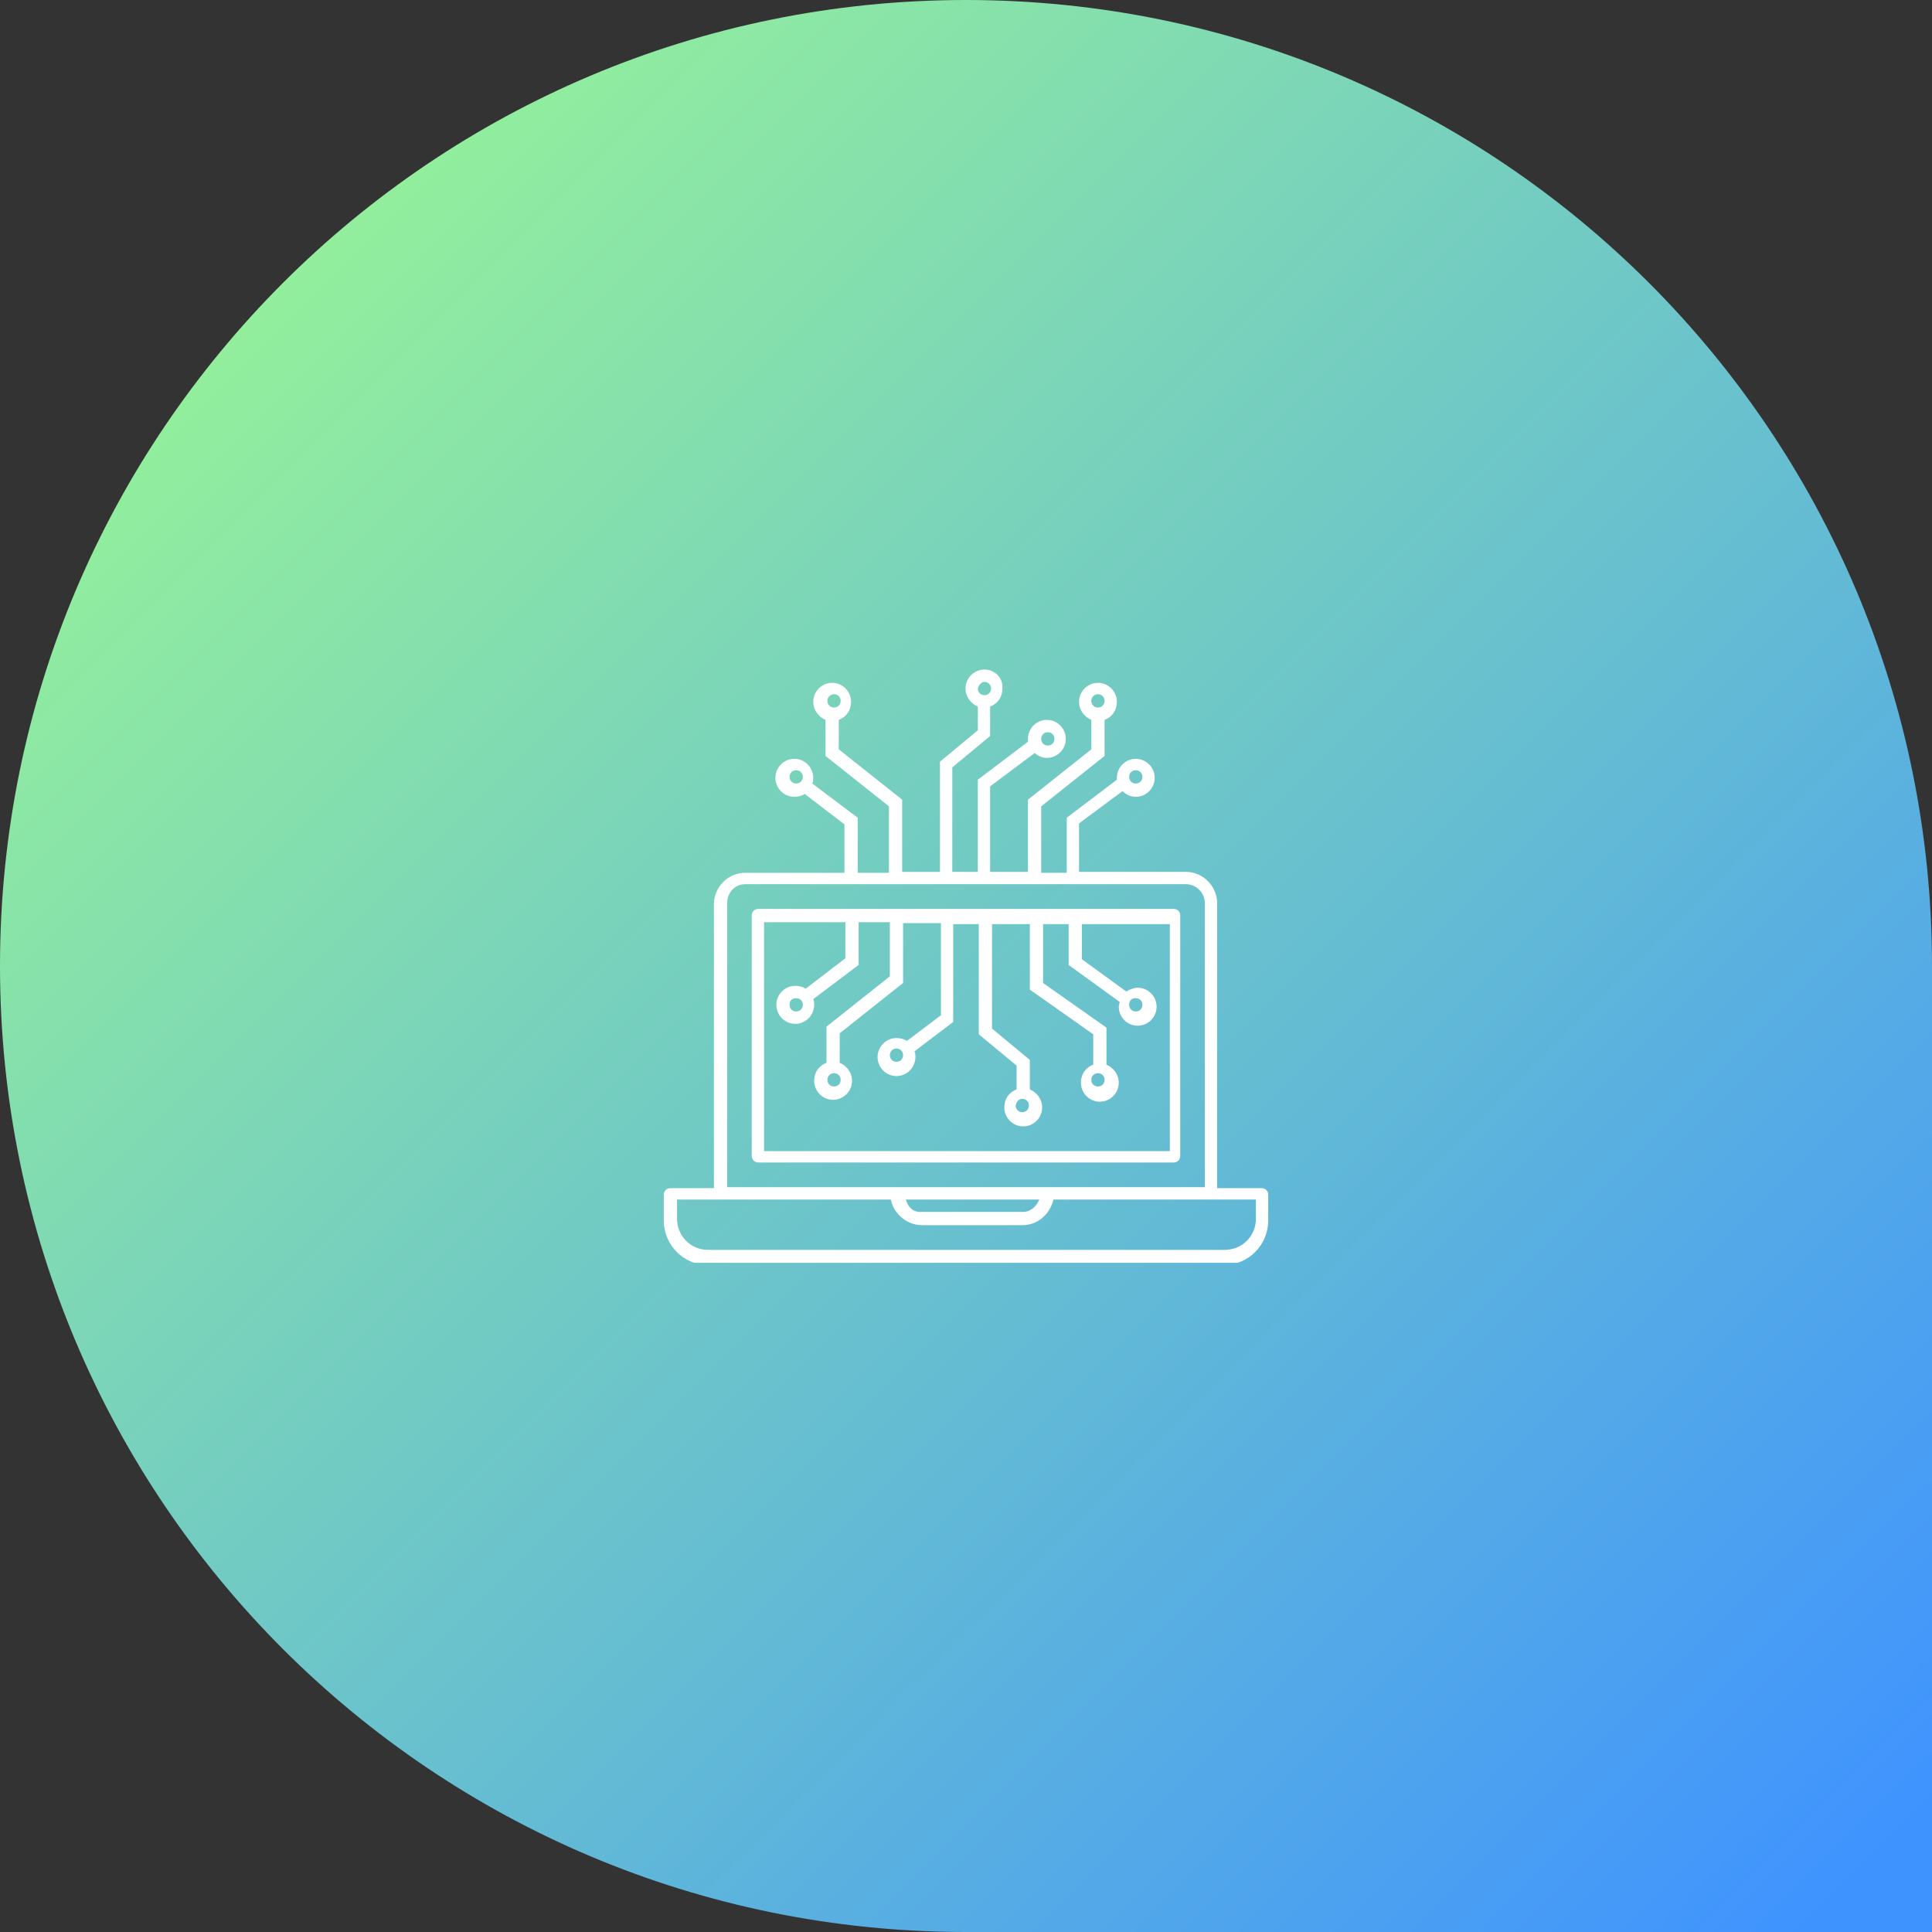 <svg width="358" height="358" viewBox="0 0 358 358" fill="none" xmlns="http://www.w3.org/2000/svg">
<rect x="0" y="0" width="358" height="358" fill="#333333" stroke="none"/>
<path d="M0 179C0 80.141 80.141 0 179 0C277.859 0 358 80.141 358 179V358H179C80.141 358 0 277.859 0 179Z" fill="url(#paint0_linear)"/>
<g clip-path="url(#clip0)">
<path d="M182.418 124.066C180.49 124.066 178.912 125.65 178.912 127.586C178.912 129.17 179.964 130.402 181.191 130.93V135.33L174.18 141.138V161.554H167.169V148.178L155.426 138.85V133.394C156.828 132.866 157.704 131.634 157.704 130.05C157.704 128.114 156.127 126.53 154.199 126.53C152.271 126.53 150.693 128.114 150.693 130.05C150.693 131.634 151.745 132.866 152.972 133.394V140.082L164.715 149.41V161.73H158.931V151.522L150.518 145.186C150.693 144.834 150.693 144.482 150.693 144.13C150.693 142.194 149.116 140.61 147.188 140.61C145.26 140.61 143.682 142.194 143.682 144.13C143.682 146.066 145.26 147.65 147.188 147.65C147.889 147.65 148.59 147.474 149.116 147.122L156.477 152.754V161.73H138.074C134.919 161.73 132.29 164.37 132.29 167.538V220.162H124.227C123.526 220.162 123 220.69 123 221.394V226.146C123 230.722 126.681 234.418 131.238 234.418H226.762C231.319 234.418 235 230.722 235 226.146V221.394C235 220.69 234.474 220.162 233.773 220.162H225.535V167.362C225.535 164.194 222.906 161.554 219.751 161.554H199.945V152.578L208.008 146.594C208.709 147.298 209.585 147.65 210.462 147.65C212.39 147.65 213.967 146.066 213.967 144.13C213.967 142.194 212.39 140.61 210.462 140.61C208.534 140.61 206.956 142.194 206.956 144.13C206.956 144.306 206.956 144.306 206.956 144.482L197.667 151.522V161.73H192.934V149.41L204.678 140.082V133.394C206.08 132.866 206.956 131.634 206.956 130.05C206.956 128.114 205.379 126.53 203.451 126.53C201.523 126.53 199.945 128.114 199.945 130.05C199.945 131.634 200.997 132.866 202.224 133.394V138.85L190.48 148.178V161.554H183.469V145.714L191.707 139.554C192.408 140.082 193.11 140.434 193.986 140.434C195.914 140.434 197.491 138.85 197.491 136.914C197.491 134.978 195.914 133.394 193.986 133.394C192.058 133.394 190.48 134.978 190.48 136.914C190.48 137.09 190.48 137.266 190.48 137.442L181.191 144.482V161.554H176.459V142.194L183.469 136.386V130.93C184.872 130.402 185.748 129.17 185.748 127.586C185.923 125.65 184.346 124.066 182.418 124.066ZM182.418 126.354C183.119 126.354 183.645 126.882 183.645 127.586C183.645 128.29 183.119 128.818 182.418 128.818C181.717 128.818 181.191 128.29 181.191 127.586C181.366 126.882 181.892 126.354 182.418 126.354ZM154.549 128.642C155.25 128.642 155.776 129.17 155.776 129.874C155.776 130.578 155.25 131.106 154.549 131.106C153.848 131.106 153.322 130.578 153.322 129.874C153.322 129.17 153.848 128.642 154.549 128.642ZM203.451 128.642C204.152 128.642 204.678 129.17 204.678 129.874C204.678 130.578 204.152 131.106 203.451 131.106C202.75 131.106 202.224 130.578 202.224 129.874C202.224 129.17 202.75 128.642 203.451 128.642ZM194.161 135.682C194.862 135.682 195.388 136.21 195.388 136.914C195.388 137.618 194.862 138.146 194.161 138.146C193.46 138.146 192.934 137.618 192.934 136.914C192.934 136.21 193.46 135.682 194.161 135.682ZM147.538 142.722C148.239 142.722 148.765 143.25 148.765 143.954C148.765 144.658 148.239 145.186 147.538 145.186C146.837 145.186 146.311 144.658 146.311 143.954C146.311 143.25 146.837 142.722 147.538 142.722ZM210.462 142.722C211.163 142.722 211.689 143.25 211.689 143.954C211.689 144.658 211.163 145.186 210.462 145.186C209.761 145.186 209.235 144.658 209.235 143.954C209.235 143.25 209.761 142.722 210.462 142.722ZM138.074 163.842H219.751C221.679 163.842 223.257 165.426 223.257 167.362V219.986H134.743V167.362C134.743 165.426 136.146 163.842 138.074 163.842ZM140.527 168.418C139.826 168.418 139.3 168.946 139.3 169.65V214.178C139.3 214.882 139.826 215.41 140.527 215.41H217.473C218.174 215.41 218.7 214.882 218.7 214.178V169.65C218.7 168.946 218.174 168.418 217.473 168.418H140.527ZM141.579 170.882H156.653V177.57L149.291 183.202C148.765 182.85 148.064 182.674 147.363 182.674C145.435 182.674 143.858 184.258 143.858 186.194C143.858 188.13 145.435 189.714 147.363 189.714C149.291 189.714 150.869 188.13 150.869 186.194C150.869 185.842 150.869 185.49 150.693 185.138L159.106 178.802V170.882H164.89V180.914L153.147 190.242V196.93C151.745 197.458 150.869 198.69 150.869 200.274C150.869 202.21 152.446 203.794 154.374 203.794C156.302 203.794 157.879 202.21 157.879 200.274C157.879 198.69 156.828 197.458 155.601 196.93V191.474L167.344 182.146V171.058H174.355V188.13L168.045 192.882C167.52 192.53 166.818 192.354 166.117 192.354C164.189 192.354 162.612 193.938 162.612 195.874C162.612 197.81 164.189 199.394 166.117 199.394C168.045 199.394 169.623 197.81 169.623 195.874C169.623 195.522 169.623 195.17 169.448 194.818L176.634 189.362V171.234H181.366V191.65L188.377 197.458V201.858C186.975 202.386 186.099 203.618 186.099 205.202C186.099 207.138 187.676 208.722 189.604 208.722C191.532 208.722 193.11 207.138 193.11 205.202C193.11 203.618 192.058 202.386 190.831 201.858V196.402L183.82 190.594V171.234H190.831V183.378L202.574 191.65V197.282C201.172 197.81 200.296 199.042 200.296 200.626C200.296 202.562 201.873 204.146 203.801 204.146C205.729 204.146 207.307 202.562 207.307 200.626C207.307 199.042 206.255 197.81 205.028 197.282V190.418L193.285 182.146V171.234H198.017V178.802L207.482 185.666C207.482 185.842 207.307 186.194 207.307 186.546C207.307 188.482 208.884 190.066 210.812 190.066C212.74 190.066 214.318 188.482 214.318 186.546C214.318 184.61 212.74 183.026 210.812 183.026C210.111 183.026 209.235 183.378 208.709 183.73L200.471 177.746V171.234H216.772V213.298H141.579V170.882ZM147.538 184.962C148.239 184.962 148.765 185.49 148.765 186.194C148.765 186.898 148.239 187.426 147.538 187.426C146.837 187.426 146.311 186.898 146.311 186.194C146.311 185.314 146.837 184.962 147.538 184.962ZM210.462 184.962C211.163 184.962 211.689 185.49 211.689 186.194C211.689 186.898 211.163 187.426 210.462 187.426C209.761 187.426 209.235 186.898 209.235 186.194C209.235 185.314 209.761 184.962 210.462 184.962ZM166.117 194.29C166.818 194.29 167.344 194.818 167.344 195.522C167.344 196.226 166.818 196.754 166.117 196.754C165.416 196.754 164.89 196.226 164.89 195.522C164.89 194.818 165.416 194.29 166.117 194.29ZM154.549 198.866C155.25 198.866 155.776 199.394 155.776 200.098C155.776 200.802 155.25 201.33 154.549 201.33C153.848 201.33 153.322 200.802 153.322 200.098C153.322 199.394 153.848 198.866 154.549 198.866ZM203.451 198.866C204.152 198.866 204.678 199.394 204.678 200.098C204.678 200.802 204.152 201.33 203.451 201.33C202.75 201.33 202.224 200.802 202.224 200.098C202.224 199.394 202.75 198.866 203.451 198.866ZM189.429 203.618C190.13 203.618 190.656 204.146 190.656 204.85C190.656 205.554 190.13 206.082 189.429 206.082C188.728 206.082 188.202 205.554 188.202 204.85C188.377 204.146 188.728 203.618 189.429 203.618ZM125.279 222.274H165.066C165.592 224.914 168.045 227.026 170.85 227.026H189.429C192.233 227.026 194.512 225.09 195.213 222.274H232.721V225.794C232.721 229.138 230.092 231.602 226.937 231.602H131.238C127.908 231.602 125.454 228.962 125.454 225.794V222.274H125.279ZM167.87 222.274H192.584C192.058 223.506 191.006 224.562 189.604 224.562H170.85C169.272 224.738 168.221 223.682 167.87 222.274Z" fill="white"/>
</g>
<defs>
<linearGradient id="paint0_linear" x1="-173.333" y1="173.333" x2="173.333" y2="520" gradientUnits="userSpaceOnUse">
<stop stop-color="#A1FF8B"/>
<stop offset="1" stop-color="#3F93FF"/>
</linearGradient>
<clipPath id="clip0">
<rect width="112" height="110" fill="white" transform="translate(123 124)"/>
</clipPath>
</defs>
</svg>
